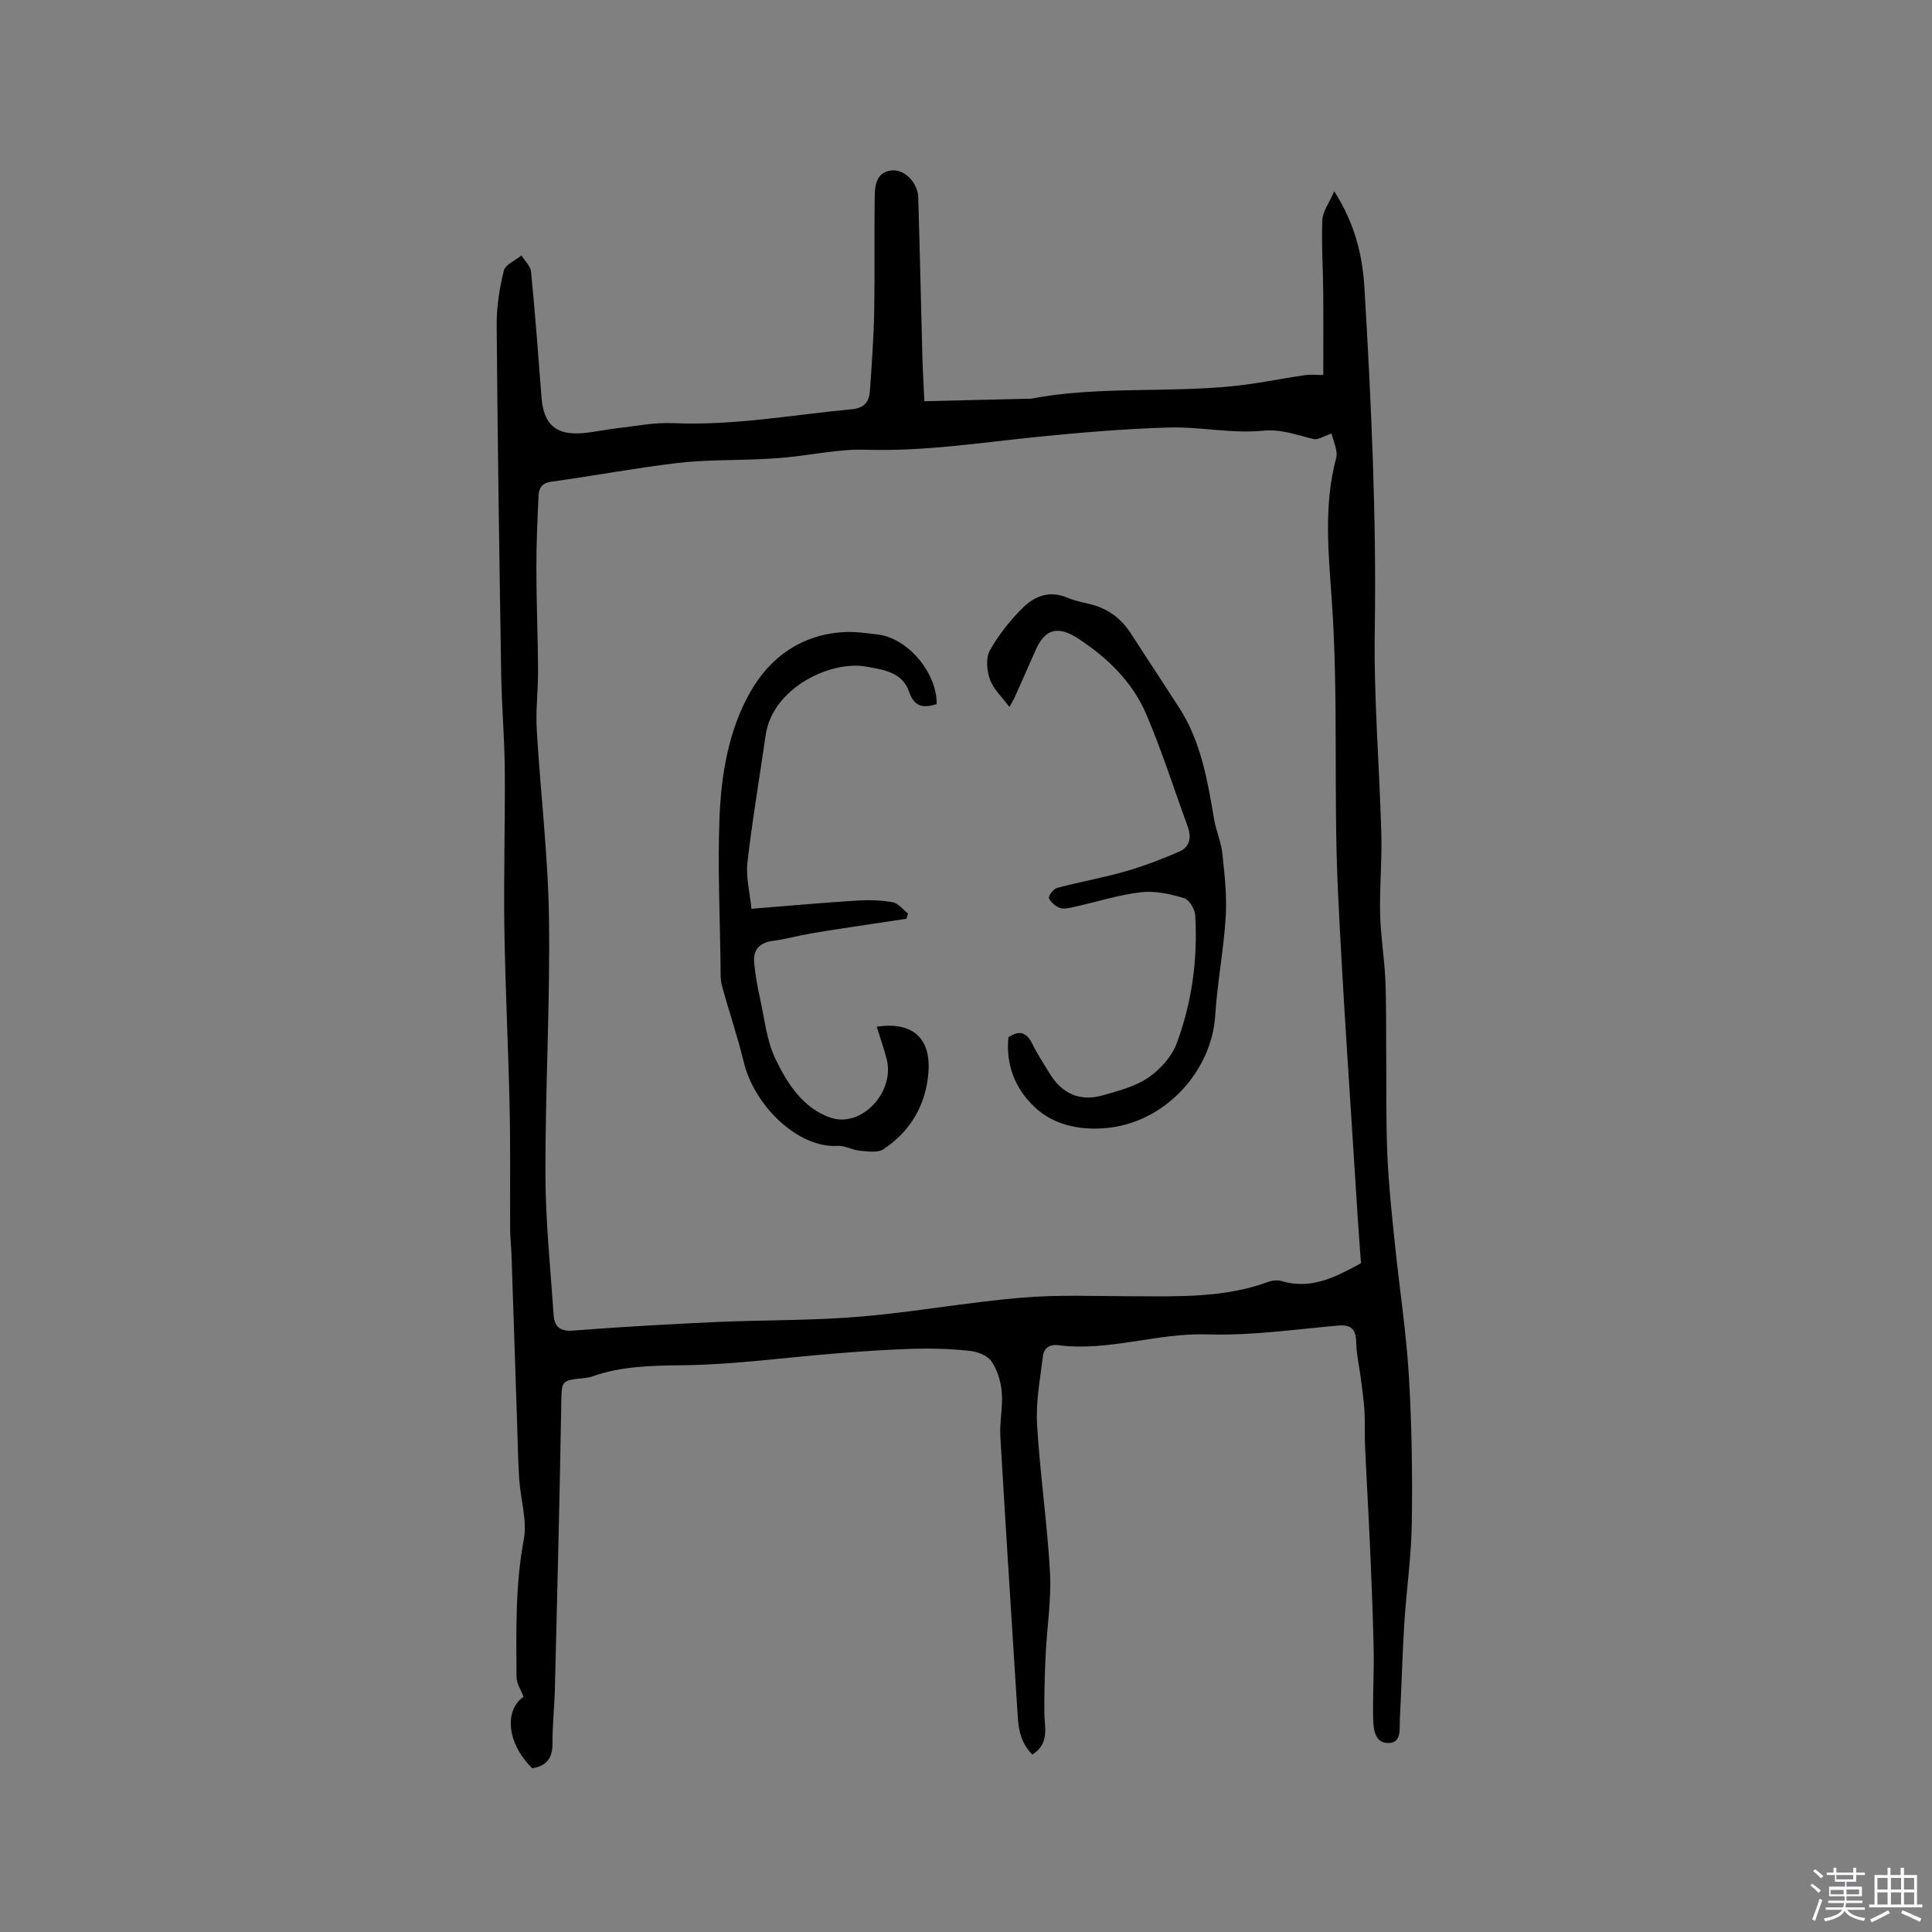 <svg enable-background="new 0 0 400 400" viewBox="0 0 400 400" xmlns="http://www.w3.org/2000/svg"><rect x="0" y="0" width="400" height="400" fill="#808080" stroke="none"/><path d="m374.8 390.4.4-.4c.7.5 1.3 1 1.8 1.4l-.5.5c-.5-.6-1.1-1.1-1.7-1.5zm1 7.3-.6-.3c.5-1.4 1.1-2.8 1.5-4.3.2.1.4.2.6.3-.5 1.3-1 2.8-1.5 4.3zm-.4-10.3.4-.4c.4.3 1 .8 1.7 1.4l-.5.5c-.4-.5-1-1-1.6-1.5zm2.5.3h1.7v-1h.6v1h3.5v-1h.6v1h1.8v.5h-1.8v1.4h-2v1h3.2v2h-3.2v.9h3.3v.5h-3.4c0 .3-.1.6-.1.9h4v.5h-3.7c.7.9 1.9 1.5 3.8 1.7-.1.2-.2.4-.3.6-2.1-.4-3.5-1.1-4-2.1-.4 1-1.8 1.7-4 2.2-.1-.2-.2-.4-.3-.6 2.1-.4 3.4-1 3.8-1.8h-3.4v-.5h3.6c.1-.3.1-.6.2-.9h-3.3v-.5h3.4c0-.3 0-.6 0-.9h-3.2v-2h3.3v-1h-2.1v-1.4h-1.7v-.5zm1.1 3.5v1h2.7c0-.3 0-.4 0-.4 0-.1 0-.2 0-.2 0-.1 0-.2 0-.3h-2.7zm1.2-3v.9h3.5v-.9zm4.7 3h-2.6v.6.4h2.6z" fill="#fbfafc"/><path d="m393.6 386.7h.6v1.5h2.7v6.1h1.1v.6h-11v-.6h1.1v-6.1h2.7v-1.5h.6v1.5h2.1v-1.5zm-2.7 8.8.4.6c-1.2.6-2.5 1.3-3.8 1.9-.1-.2-.2-.4-.3-.6 1.2-.6 2.5-1.2 3.7-1.9zm-2.2-6.7v2.4h2.1v-2.4zm0 3v2.5h2.1v-2.5zm2.8-3v2.4h2.1v-2.4zm0 3v2.5h2.1v-2.5zm6 6.1c-1.4-.7-2.7-1.3-3.9-1.8l.3-.6c1.5.6 2.7 1.2 3.9 1.7zm-1.2-9.1h-2.1v2.4h2.1zm-2.1 3v2.5h2.1v-2.5z" fill="#fbfafc"/><g fill="#010000"><path d="m191.38 83.07c7.39-.18 14.25-.34 21.1-.51.32-.01.65.04.95-.02 13.8-2.61 27.84-1.2 41.71-2.58 5.05-.5 10.03-1.57 15.06-2.29 1.23-.18 2.52-.03 3.77-.03 0-5.88.04-11.56-.01-17.24-.04-4.96-.39-9.93-.18-14.88.08-1.76 1.4-3.47 2.46-5.92 4.32 6.76 5.86 13.32 6.26 20.11 1.39 23.59 2.5 47.18 2.13 70.85-.22 14.05.98 28.11 1.36 42.17.15 5.5-.38 11.01-.25 16.5.11 4.54.88 9.07 1.08 13.61.22 5.15.13 10.31.18 15.46.06 6.98-.06 13.97.24 20.94.27 6.12.93 12.24 1.56 18.34.93 9.05 2.33 18.06 2.88 27.12.62 10.15.76 20.35.62 30.52-.09 6.96-1.11 13.9-1.55 20.85-.42 6.66-.58 13.33-.93 19.99-.1 1.92.41 4.75-2.32 4.81-2.86.07-3.15-2.83-3.2-5-.12-4.64.19-9.29.11-13.93-.13-6.88-.42-13.76-.71-20.64-.32-7.3-.75-14.59-1.08-21.88-.11-2.42.02-4.85-.12-7.27-.14-2.29-.48-4.58-.77-6.86-.3-2.38-.87-4.75-.93-7.14-.06-2.6-.69-3.96-3.68-3.71-9.05.78-18.14 2.13-27.16 1.83-10.42-.34-20.42 3.58-30.82 2.24-1.83-.24-3.02.61-3.21 2.24-.57 4.69-1.49 9.44-1.22 14.11.59 10.24 2.12 20.42 2.68 30.66.31 5.66-.63 11.38-.9 17.07-.19 3.99-.3 7.98-.27 11.97.02 3.08 1.15 6.39-2.47 8.7-2.25-2.2-2.85-4.9-3.03-7.76-1.22-19.35-2.48-38.7-3.61-58.06-.18-3.04.56-6.15.3-9.18-.18-2.21-.91-4.6-2.13-6.41-.81-1.2-2.87-1.99-4.46-2.16-3.78-.42-7.62-.55-11.42-.45-5.44.15-10.88.54-16.31.97-10.42.83-20.83 2.29-31.26 2.44-6.6.09-13.02.12-19.28 2.35-.49.17-1.03.26-1.55.31-4.96.5-4.71.5-4.8 5.67-.33 19.5-.83 39-1.31 58.49-.09 3.81-.53 7.63-.5 11.44.03 3.07-1.22 4.73-4.2 5.19-5.27-5.21-5.82-11.99-1.79-14.8-.57-1.5-1.45-2.76-1.46-4.03-.05-9.52-.28-19.02 1.5-28.51.75-3.96-.67-8.31-.94-12.49-.25-3.89-.31-7.8-.44-11.7-.39-11.53-.76-23.07-1.15-34.6-.06-1.8-.28-3.6-.29-5.4-.05-8.47.08-16.94-.11-25.4-.27-12.34-.9-24.68-1.09-37.02-.16-10.92.18-21.84.09-32.75-.05-6.56-.63-13.11-.74-19.67-.39-24.14-.75-48.27-.94-72.41-.03-3.76.58-7.6 1.48-11.27.31-1.28 2.38-2.12 3.65-3.16.69 1.12 1.87 2.19 1.99 3.37.85 8.68 1.5 17.37 2.17 26.06.43 5.58 2.99 7.85 8.61 7.35 2.32-.21 4.61-.73 6.92-.99 3.89-.44 7.8-1.25 11.67-1.07 12.49.55 24.71-1.71 37.03-2.88 2.57-.24 3.59-1.51 3.75-3.7.39-5.48.78-10.98.89-16.47.15-8.04-.01-16.1.11-24.14.03-2.36.58-4.9 3.58-5.14 2.69-.21 5.34 2.62 5.43 5.57.33 10.91.56 21.83.85 32.75.09 3.28.29 6.53.42 9.47zm90.4 178.47c-.25-3.51-.54-7.09-.76-10.67-1.37-22.2-2.98-44.4-4.02-66.61-.93-19.89.13-39.81-1.25-59.72-.68-9.83-1.75-19.87.89-29.73.41-1.53-.61-3.44-.94-5.04-1.68.54-2.82 1.34-3.73 1.13-3.48-.81-6.58-2.11-10.56-1.72-6.39.63-12.96-.86-19.44-.67-9.2.27-18.41 1.05-27.57 1.98-11.69 1.19-23.29 3-35.13 2.62-5.43-.17-10.9 1.04-16.36 1.58-1.88.19-3.77.29-5.66.38-5.7.25-11.44.13-17.09.8-8.7 1.03-17.34 2.67-26.02 3.86-1.98.27-2.57 1.37-2.64 2.88-.24 5.06-.46 10.14-.45 15.21.01 6.98.31 13.97.35 20.95.02 4.12-.51 8.26-.27 12.36.76 13.01 2.35 25.99 2.53 39 .25 17.64-.77 35.29-.74 52.93.02 9.72 1.04 19.44 1.7 29.15.15 2.26 1.15 3.49 3.93 3.28 9.82-.76 19.66-1.32 29.5-1.77 9.94-.45 19.93-.28 29.84-1.11 11.23-.93 22.37-2.99 33.6-3.94 7.68-.65 15.44-.3 23.17-.29 9.43.02 18.88.35 27.96-2.99.85-.31 1.95-.4 2.81-.14 6.1 1.81 11.14-.89 16.35-3.71z"/><path d="m193.93 145.77c-2.93.96-4.7.46-5.74-2.61-1.38-4.08-5.58-4.55-8.91-5.15-7.22-1.3-19.34 4.33-20.76 14.21-1.26 8.78-2.77 17.54-3.77 26.35-.35 3.05.5 6.23.83 9.58 7.59-.6 14.64-1.24 21.7-1.69 2.5-.16 5.08-.1 7.54.34 1.16.2 2.12 1.52 3.17 2.33-.11.36-.22.73-.33 1.09-2.36.35-4.71.7-7.07 1.06-4.16.64-8.32 1.23-12.46 1.94-2.7.46-5.36 1.21-8.08 1.57-2.7.36-4.12 1.74-3.91 4.38.21 2.62.7 5.23 1.27 7.81.91 4.13 1.34 8.53 3.13 12.25 2.45 5.08 5.67 10.18 11.37 12.16 6.42 2.24 13.45-5.31 11.66-12.15-.59-2.24-1.35-4.43-2.05-6.67 7.34-1.1 11.24 2.28 10.7 9.47-.51 6.71-3.7 12.14-9.28 15.88-1.19.8-3.28.46-4.93.32-1.55-.13-3.09-1.1-4.59-1-8.01.54-17.22-8.12-19.45-17.41-1.27-5.3-3.07-10.48-4.5-15.75-.35-1.3-.27-2.72-.29-4.09-.12-10.26-.62-20.54-.21-30.78.36-9.01 1.91-18.12 6.41-26.01 4.11-7.2 10.67-11.88 19.42-12.33 2.31-.12 4.65.22 6.96.5 6.2.76 12.24 7.91 12.17 14.4z"/><path d="m208.99 146.37c-1.53-2.06-3.29-3.66-4.01-5.64-.66-1.81-.92-4.43-.07-5.99 1.76-3.21 4.14-6.18 6.73-8.79 2.45-2.47 5.57-3.79 9.27-2.23 1.64.69 3.44 1.01 5.18 1.47 3.44.92 6.07 2.92 7.99 5.89 3.34 5.15 6.72 10.28 10.05 15.44 4.55 7.05 5.87 15.11 7.25 23.16.41 2.38 1.45 4.67 1.7 7.05.46 4.35.96 8.77.69 13.12-.42 6.84-1.75 13.63-2.18 20.47-.69 11-9.79 21.6-21.67 23.13-5.31.68-11.41-.12-15.78-4.3-3.99-3.82-5.91-8.68-5.36-14.38 2.3-1.56 3.79-1.06 4.97 1.39 1.01 2.09 2.33 4.03 3.53 6.03 2.53 4.23 6.33 5.95 11.04 4.59 3.24-.93 6.7-1.82 9.42-3.67 2.46-1.68 4.85-4.33 5.88-7.08 3.17-8.5 4.37-17.45 3.84-26.53-.07-1.27-1.25-3.24-2.3-3.55-2.85-.84-5.98-1.56-8.88-1.23-4.6.53-9.09 1.98-13.63 2.99-1.02.23-2.19.57-3.11.29-.94-.29-1.97-1.15-2.36-2.03-.18-.41.91-1.93 1.65-2.13 4.68-1.25 9.48-2.08 14.13-3.42 3.82-1.09 7.56-2.53 11.21-4.11 2.16-.93 2.55-2.92 1.75-5.13-2.85-7.79-5.36-15.74-8.62-23.36-2.85-6.65-8.05-11.69-14.05-15.59-3.17-2.06-6.44-2.97-8.75 2.18-1.45 3.24-2.87 6.5-4.32 9.74-.27.62-.64 1.22-1.19 2.22z"/></g></svg>
